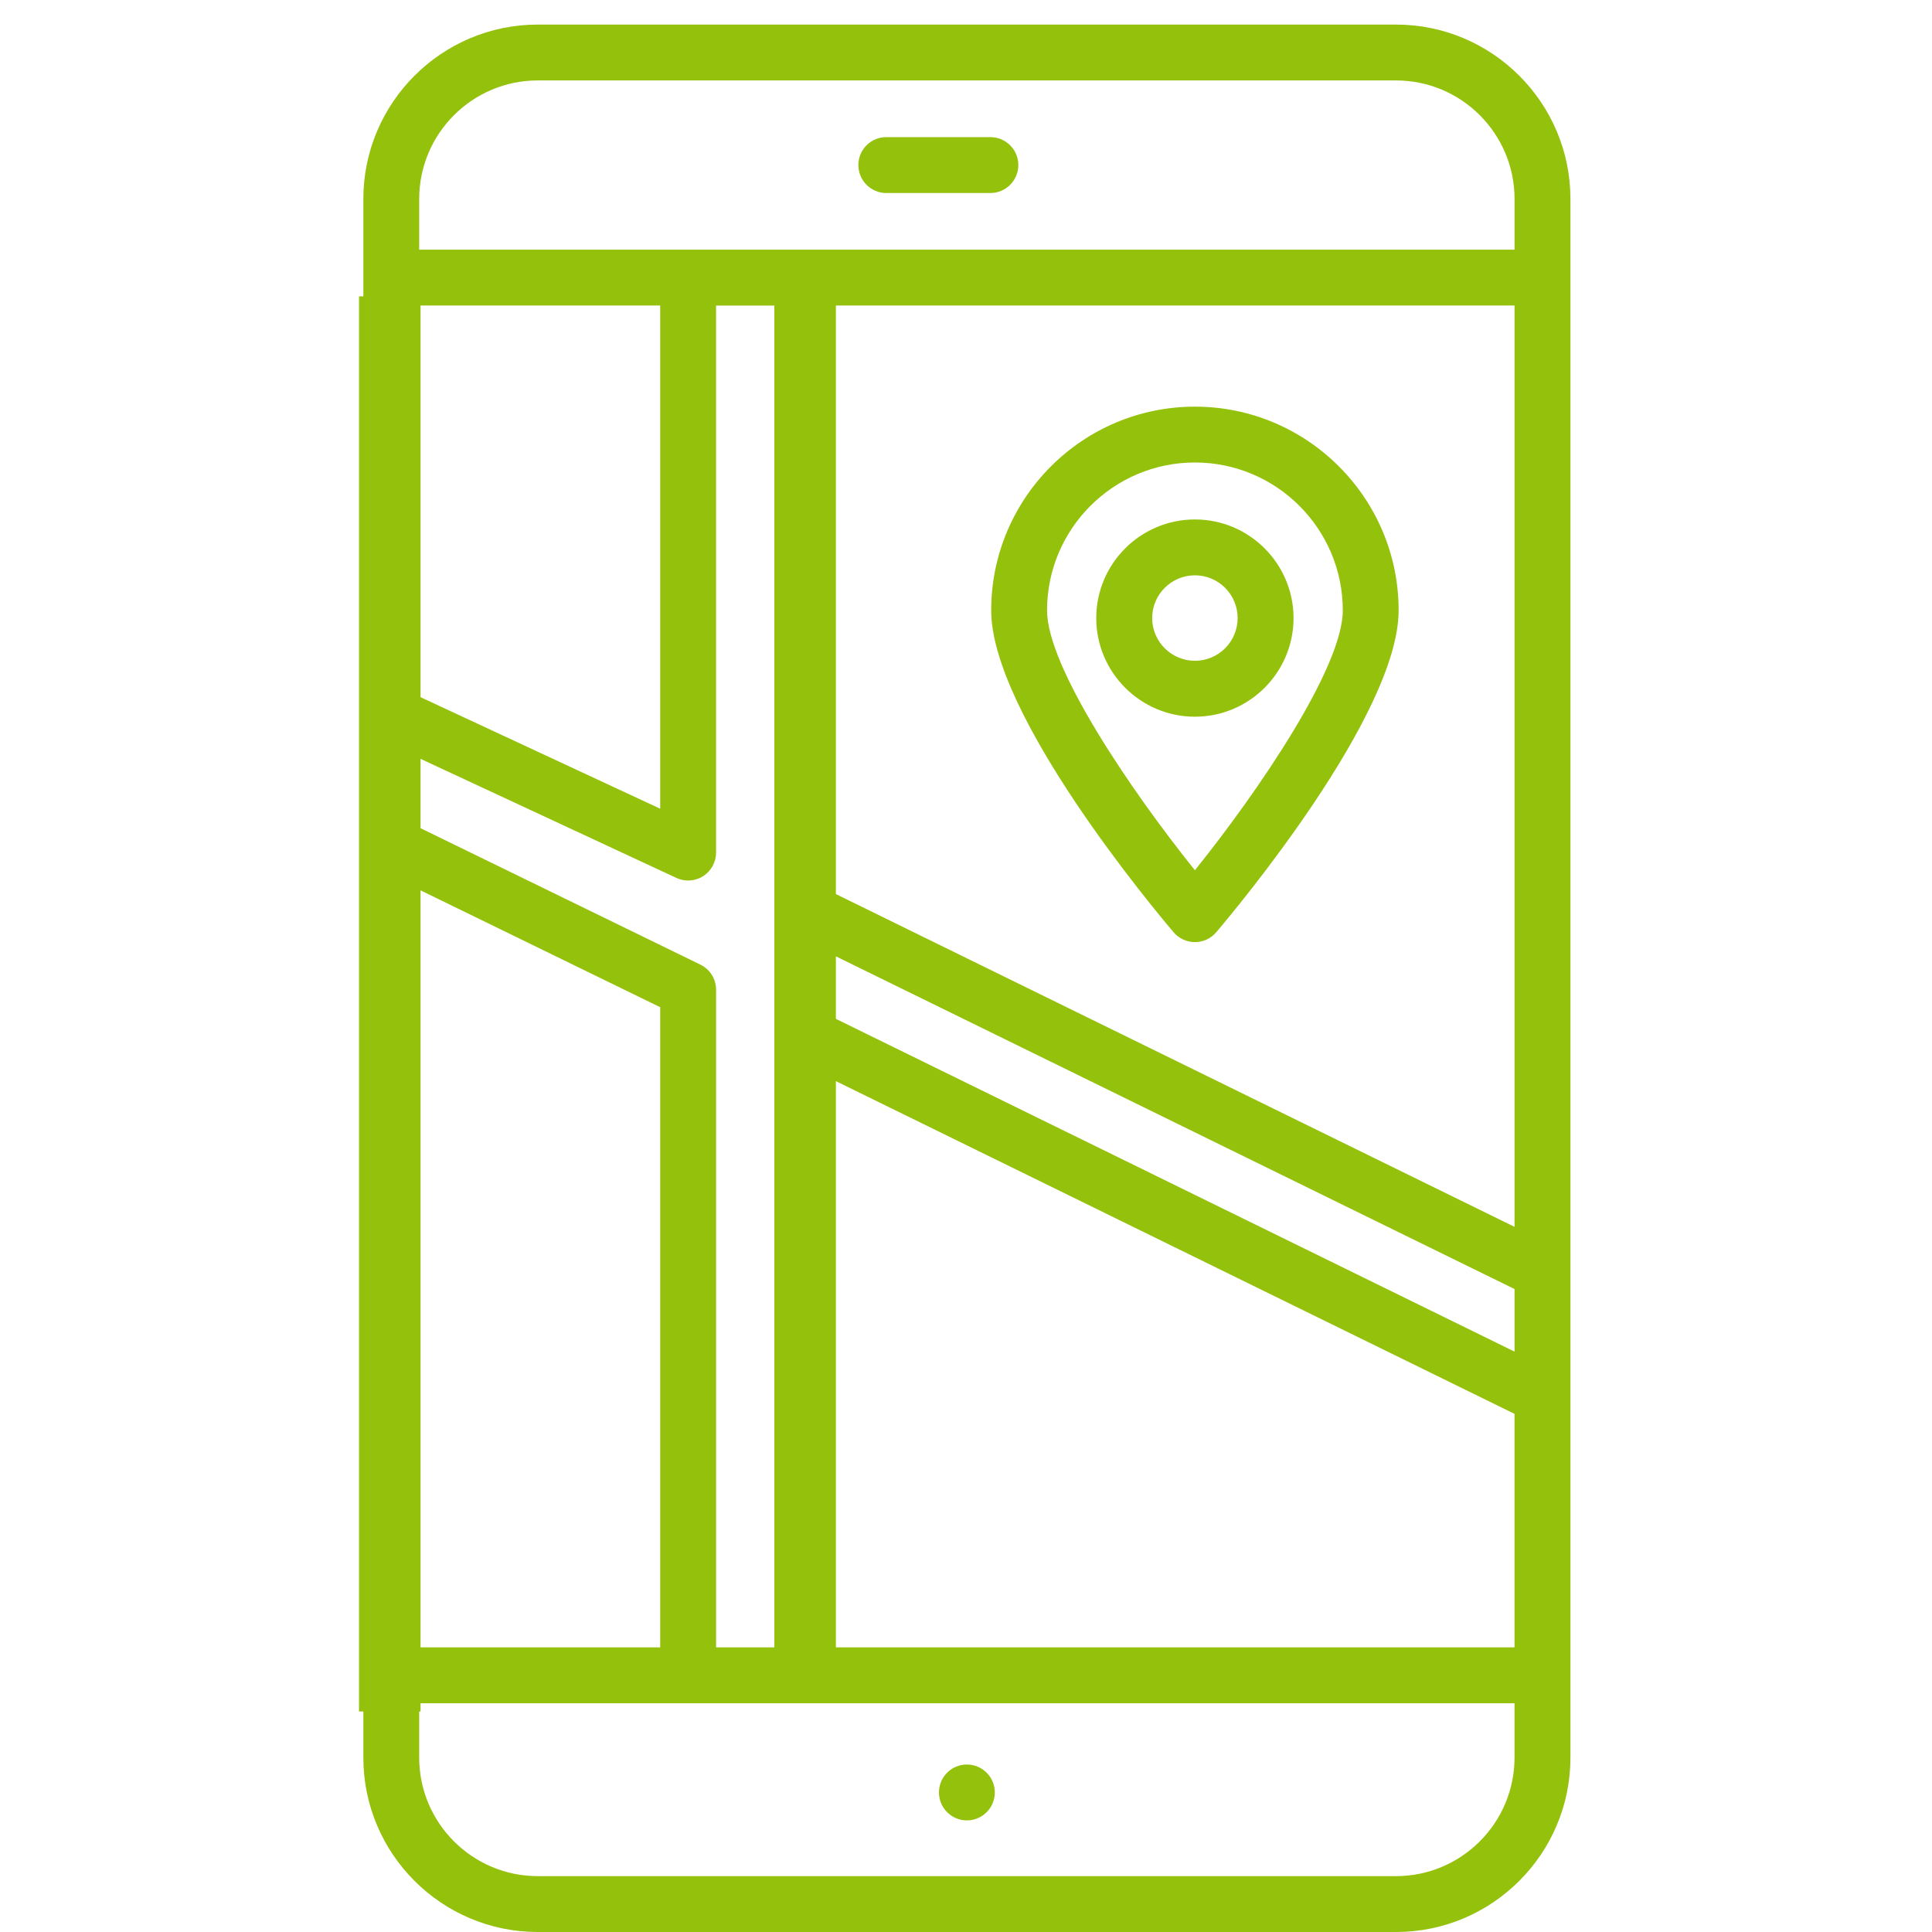 <?xml version="1.0" encoding="utf-8"?>
<!-- Generator: Adobe Illustrator 16.0.0, SVG Export Plug-In . SVG Version: 6.00 Build 0)  -->
<!DOCTYPE svg PUBLIC "-//W3C//DTD SVG 1.1//EN" "http://www.w3.org/Graphics/SVG/1.1/DTD/svg11.dtd">
<svg version="1.1" id="Capa_1" xmlns="http://www.w3.org/2000/svg" xmlns:xlink="http://www.w3.org/1999/xlink" x="0px" y="0px"
	 width="83px" height="83px" viewBox="0 0 83 83" enable-background="new 0 0 83 83" xml:space="preserve">
<g>
	<circle fill="#94C10B" cx="41.538" cy="77.005" r="1.2"/>
	<path fill="#94C10B" d="M50.42,40.052c0.229,0.267,0.563,0.422,0.914,0.422s0.687-0.155,0.914-0.422
		c0.803-0.943,7.838-9.346,7.838-13.83c0-4.826-3.926-8.752-8.752-8.752s-8.752,3.926-8.752,8.752
		C42.582,30.706,49.617,39.108,50.42,40.052z M51.334,19.869c3.503,0,6.353,2.85,6.353,6.353c0,2.435-3.585,7.717-6.353,11.165
		c-2.766-3.447-6.352-8.73-6.352-11.165C44.982,22.719,47.832,19.869,51.334,19.869z"/>
	<path fill="#94C10B" d="M51.334,30.79c2.336,0,4.237-1.901,4.237-4.237s-1.901-4.237-4.237-4.237s-4.238,1.901-4.238,4.237
		S48.998,30.79,51.334,30.79z M51.334,24.716c1.014,0,1.836,0.823,1.836,1.836c0,1.012-0.822,1.836-1.836,1.836
		c-1.012,0-1.836-0.825-1.836-1.836C49.498,25.539,50.322,24.716,51.334,24.716z"/>
	<path fill="#94C10B" d="M59.974,1.056H23.102c-4.131,0-7.492,3.361-7.492,7.493v4.181h-0.186v60.797h0.186v1.981
		c0,4.131,3.361,7.492,7.492,7.492h36.872c4.132,0,7.493-3.361,7.493-7.492V8.548C67.467,4.417,64.105,1.056,59.974,1.056z
		 M33.267,70.771h-2.503V42.52c0-0.459-0.262-0.879-0.675-1.079L18.067,35.58v-2.98l10.989,5.115
		c0.162,0.076,0.334,0.112,0.507,0.112c0.226,0,0.449-0.063,0.644-0.188c0.347-0.219,0.556-0.602,0.556-1.012v-23.5h2.503V70.771z
		 M18.067,38.25l10.296,5.02v27.501H18.067V38.25z M28.363,34.743l-10.296-4.791V13.126h10.296V34.743z M65.065,75.508
		c0,2.807-2.283,5.092-5.092,5.092H23.102c-2.807,0-5.093-2.285-5.093-5.092v-1.981h0.058v-0.355h46.998V75.508z M65.065,70.771
		H35.91V46.446L65.065,60.74V70.771z M65.065,58.066L35.91,43.771v-2.686l29.156,14.293V58.066z M65.065,52.706L35.91,38.41V13.126
		h29.156V52.706z M65.065,10.726H18.009V8.548c0-2.808,2.286-5.092,5.093-5.092h36.872c2.809,0,5.092,2.284,5.092,5.092V10.726z"/>
	<path fill="#94C10B" d="M42.548,5.891h-4.472c-0.664,0-1.2,0.537-1.2,1.2c0,0.662,0.537,1.201,1.2,1.201h4.472
		c0.662,0,1.2-0.539,1.2-1.201C43.748,6.428,43.21,5.891,42.548,5.891z"/>
</g>
</svg>
